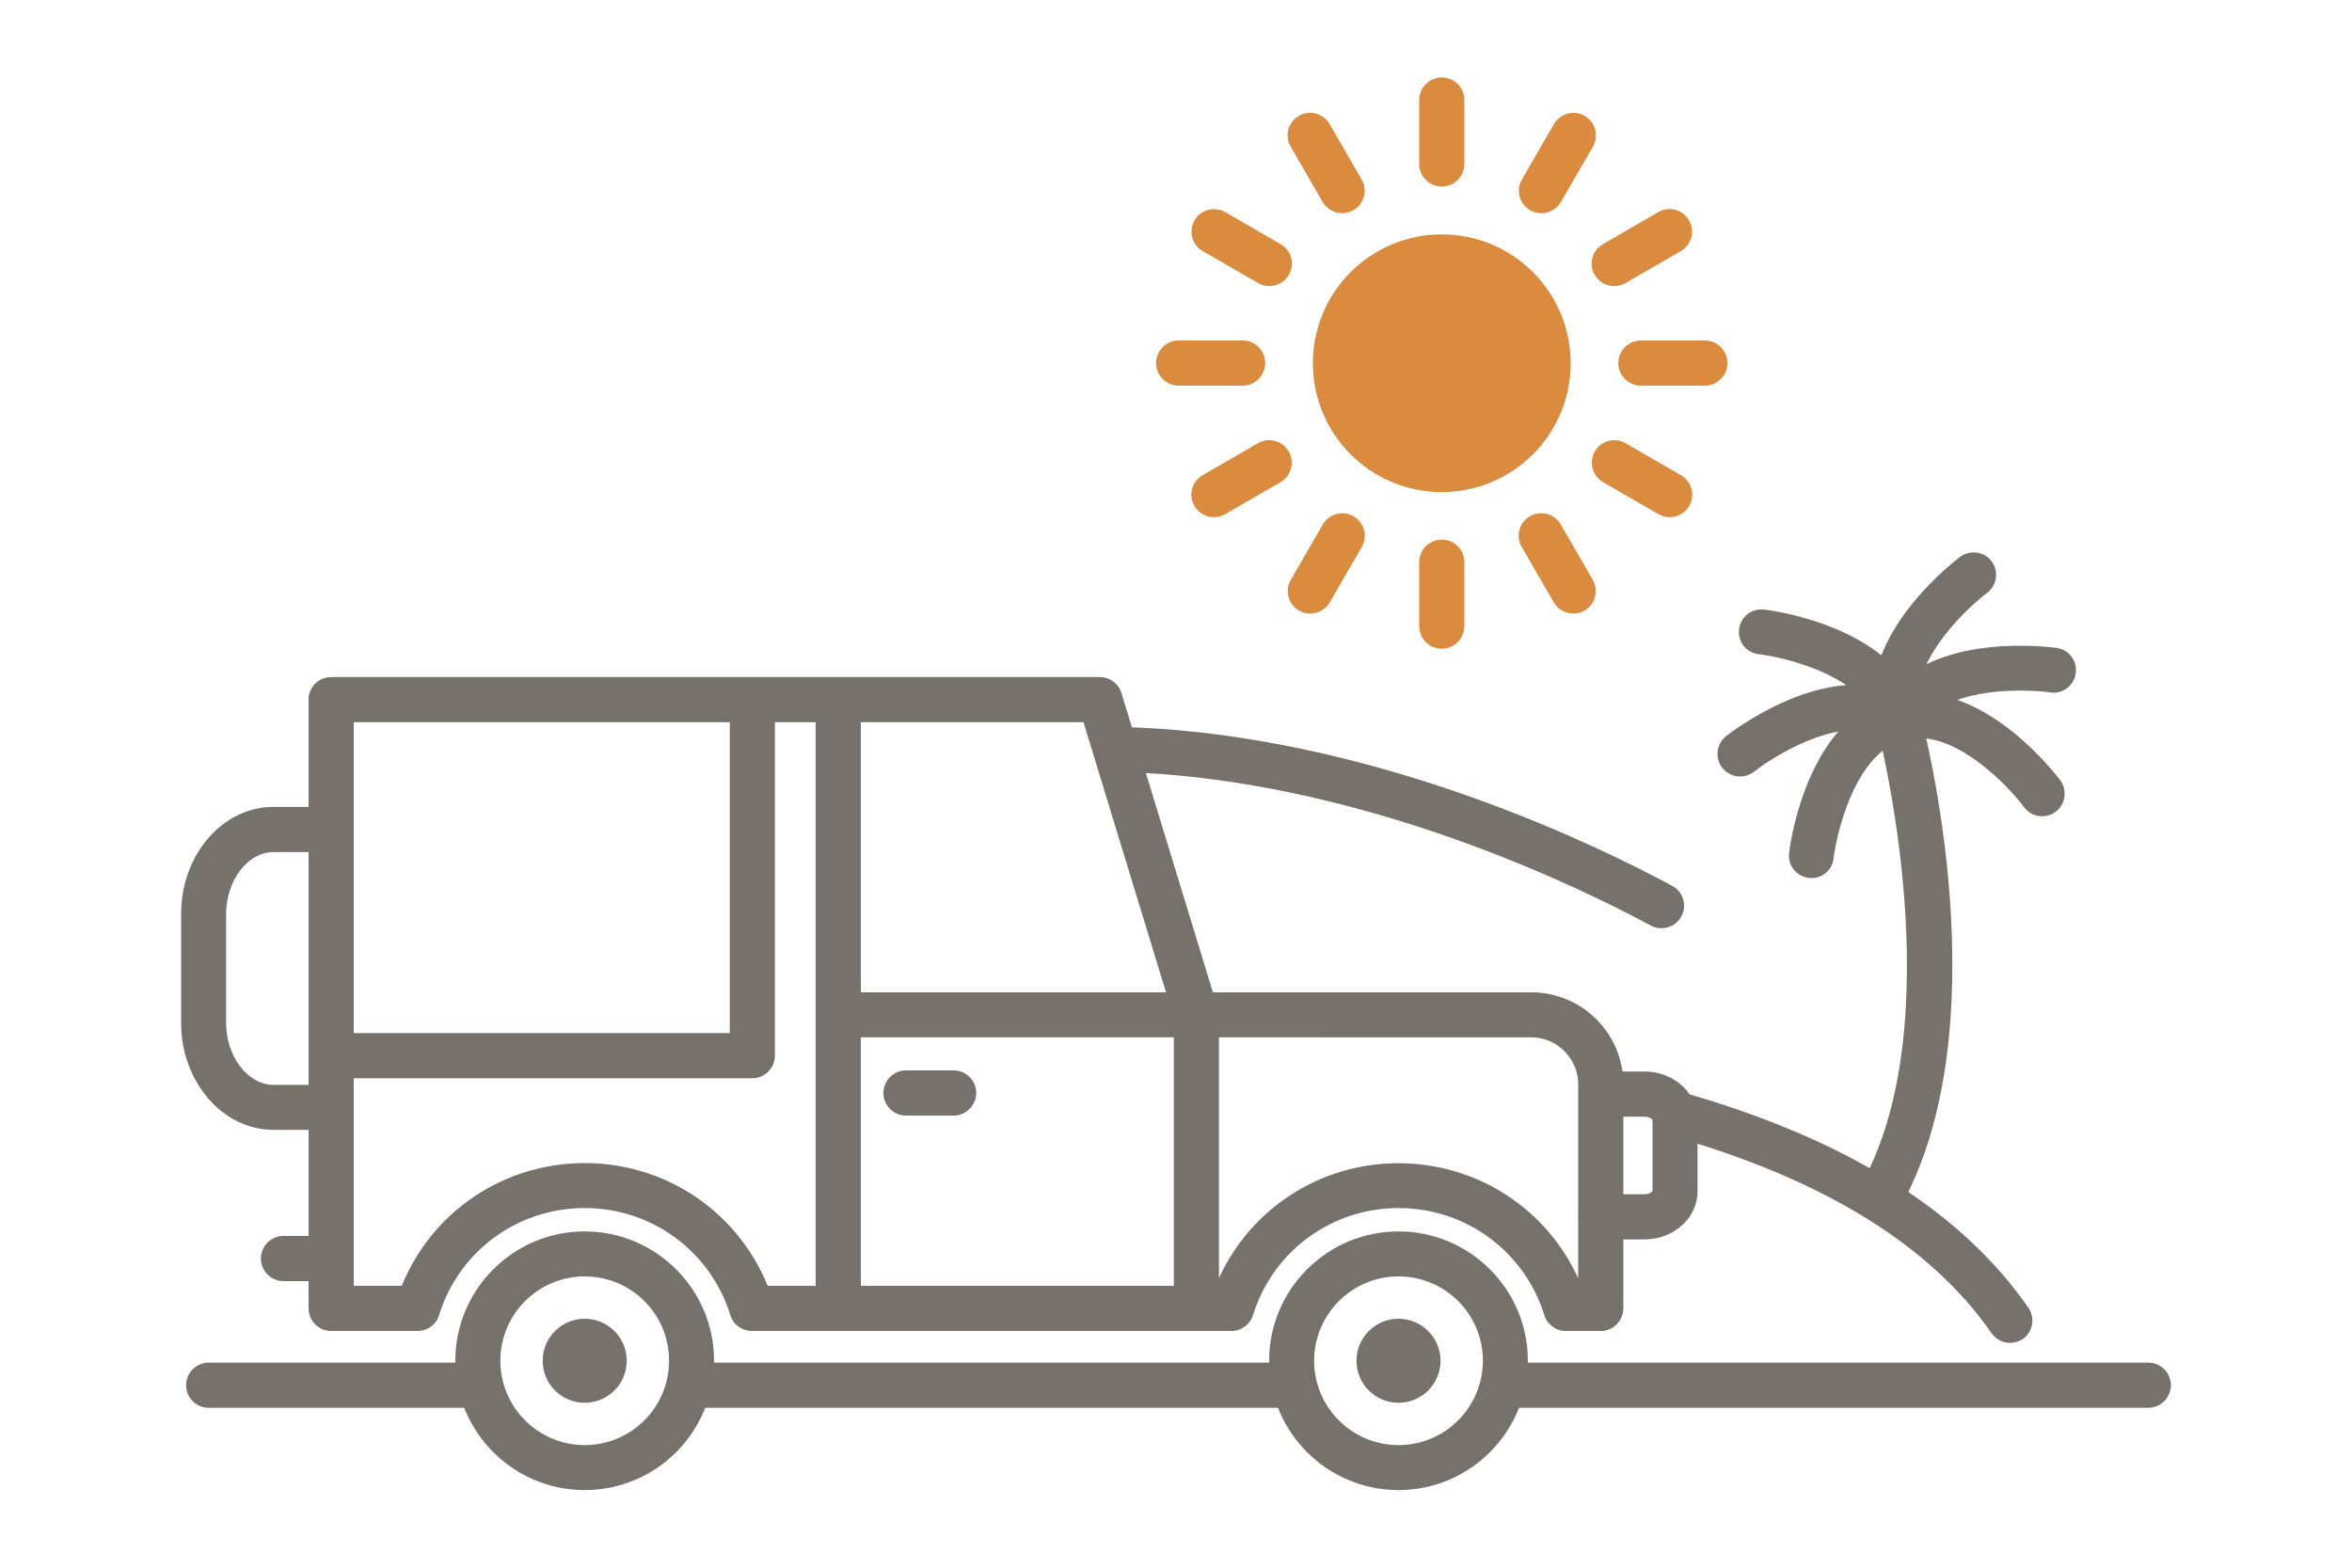 <?xml version="1.0" encoding="utf-8"?>
<!-- Generator: Adobe Illustrator 26.0.1, SVG Export Plug-In . SVG Version: 6.00 Build 0)  -->
<svg version="1.1" id="Layer_1" xmlns="http://www.w3.org/2000/svg" xmlns:xlink="http://www.w3.org/1999/xlink" x="0px" y="0px"
	 viewBox="0 0 150 100" style="enable-background:new 0 0 150 100;" xml:space="preserve">
<style type="text/css">
	.st0{fill:#FFF4EB;}
	.st1{fill:#DA8B3D;}
	.st2{fill:#E0E0E0;}
	.st3{fill:#394044;}
	.st4{fill:#323E51;}
	.st5{fill:url(#SVGID_1_);}
	.st6{fill:url(#SVGID_00000168092285053592416670000005168948378849118592_);}
	.st7{fill:url(#SVGID_00000111188290897297292740000008973665684002557313_);}
	.st8{fill:url(#SVGID_00000137134455460905668260000009573054681945961114_);}
	.st9{fill:url(#SVGID_00000049934893638569652160000008027957306486895277_);}
	.st10{fill:url(#SVGID_00000029044011704097742470000003386793799740498355_);}
	.st11{fill:url(#SVGID_00000049932915347295813860000014018875639666740921_);}
	.st12{fill:url(#SVGID_00000161597837473343367260000015329189216422874808_);}
	.st13{fill:url(#SVGID_00000039832711848598421920000015353626154213295807_);}
	.st14{fill:#FFFFFF;}
	.st15{fill:url(#SVGID_00000169543140613482499210000015085505138087497862_);}
	.st16{fill:url(#SVGID_00000096757827643996404040000007429071770971511435_);}
	.st17{fill:url(#SVGID_00000089571224111153691700000012395123885084135863_);}
	.st18{fill:url(#SVGID_00000036935860550056283130000001822739773650183338_);}
	.st19{fill:url(#SVGID_00000087372609692004978980000009116747682074720697_);}
	.st20{fill:url(#SVGID_00000030482812619457569380000004298959479591870601_);}
	.st21{fill:url(#SVGID_00000143611244577859556990000013505407743219316896_);}
	.st22{fill:url(#SVGID_00000128474571559481396500000003494902760799052465_);}
	.st23{fill:url(#SVGID_00000106113103719273391130000009959161897530540198_);}
	.st24{fill:url(#SVGID_00000099649607282464809200000001268624275929560502_);}
	.st25{fill:url(#SVGID_00000035503914418512378980000012194420434756243841_);}
	.st26{fill:url(#SVGID_00000088816631791940256440000003552664045910550684_);}
	.st27{fill:url(#SVGID_00000077298186121354275470000013598966701034715032_);}
	.st28{fill:url(#SVGID_00000067921557022652364550000000584760283916028581_);}
	.st29{fill:url(#SVGID_00000041285111942798102620000006910546549007656844_);}
	.st30{fill:url(#SVGID_00000075849254765471967430000011135020452776145550_);}
	.st31{fill:url(#SVGID_00000060015624932036059780000003136244007634426555_);}
	.st32{fill:url(#SVGID_00000175283944092316188080000002900788749567931318_);}
	.st33{fill:#7D3C1C;}
	.st34{fill:#0D0E0F;}
	.st35{fill:url(#SVGID_00000164515145308154903730000002408484286387667597_);}
	.st36{fill:url(#SVGID_00000118355397765957190790000017139886661242671513_);}
	.st37{fill:url(#SVGID_00000017500119023968095370000004768698874935419039_);}
	.st38{fill:url(#SVGID_00000099633247743764899550000000273186301036354697_);}
	.st39{fill:url(#SVGID_00000065771904101941798360000017330007837079635874_);}
	.st40{fill:url(#SVGID_00000018933043072954171670000018212415496612698814_);}
	.st41{fill:url(#SVGID_00000023257704195840131810000007942281710504966798_);}
	.st42{fill:url(#SVGID_00000160909239616386486120000012396782149640340112_);}
	.st43{fill:none;stroke:url(#SVGID_00000073707884788468663170000014780060262556729776_);stroke-miterlimit:10;}
	.st44{fill:none;stroke:url(#SVGID_00000148627678364441879850000005648121744426286766_);stroke-miterlimit:10;}
	.st45{fill:url(#SVGID_00000061451259103005629480000007553393061653204154_);}
	.st46{fill:url(#SVGID_00000083049048771691776280000008154469622419322810_);}
	.st47{fill:none;stroke:#DA8B3D;stroke-miterlimit:10;}
	.st48{fill:#77716B;}
	.st49{fill-rule:evenodd;clip-rule:evenodd;fill:#77716B;}
</style>
<g>
	<path class="st48" d="M102.09,84.9h-2.23c-0.63,0-1.18-0.41-1.37-1.01c-1.27-4.08-5.01-6.83-9.29-6.83s-8.02,2.74-9.29,6.83
		c-0.19,0.6-0.74,1.01-1.37,1.01H76.3c-0.79,0-1.44-0.64-1.44-1.44V64.74c0-0.79,0.64-1.44,1.44-1.44h21.37
		c3.23,0,5.86,2.63,5.86,5.86v14.3C103.52,84.26,102.88,84.9,102.09,84.9z M89.19,74.2c5,0,9.43,2.89,11.46,7.34V69.16
		c0-1.64-1.34-2.99-2.99-2.99H77.74v15.36C79.77,77.09,84.19,74.2,89.19,74.2z M104.88,79.06h-2.8c-0.79,0-1.44-0.64-1.44-1.44
		c0-0.79,0.64-1.44,1.44-1.44h2.8c0.3,0,0.48-0.15,0.51-0.21l0-4.54c-0.02-0.05-0.2-0.2-0.5-0.2h-2.8c-0.79,0-1.44-0.64-1.44-1.44
		c0-0.79,0.64-1.44,1.44-1.44h2.8c1.86,0,3.37,1.38,3.37,3.07V76C108.26,77.69,106.74,79.06,104.88,79.06z M76.3,66.17
		c-0.61,0-1.18-0.4-1.37-1.02l-5.83-19.08H21.12c-0.79,0-1.44-0.64-1.44-1.44s0.64-1.44,1.44-1.44h49.03c0.63,0,1.19,0.41,1.37,1.02
		l6.14,20.09c0.23,0.76-0.2,1.56-0.95,1.79C76.58,66.15,76.44,66.17,76.3,66.17z M21.12,84.9c-0.79,0-1.44-0.64-1.44-1.44V44.65
		c0-0.79,0.64-1.44,1.44-1.44c0.79,0,1.44,0.64,1.44,1.44v38.82C22.56,84.26,21.92,84.9,21.12,84.9z M76.3,84.9H47.95
		c-0.79,0-1.44-0.64-1.44-1.44c0-0.79,0.64-1.44,1.44-1.44H76.3c0.79,0,1.44,0.64,1.44,1.44C77.73,84.26,77.09,84.9,76.3,84.9z
		 M26.63,84.9h-5.51c-0.79,0-1.44-0.64-1.44-1.44c0-0.79,0.64-1.44,1.44-1.44h5.51c0.79,0,1.44,0.64,1.44,1.44
		C28.07,84.26,27.43,84.9,26.63,84.9z M21.12,81.72h-3.04c-0.79,0-1.44-0.64-1.44-1.44c0-0.79,0.64-1.44,1.44-1.44h3.04
		c0.79,0,1.44,0.64,1.44,1.44C22.56,81.08,21.92,81.72,21.12,81.72z M21.12,72.07h-3.68c-3.25,0-5.89-3.07-5.89-6.83V58.3
		c0-3.77,2.64-6.83,5.89-6.83h3.68c0.79,0,1.44,0.64,1.44,1.44c0,0.79-0.64,1.44-1.44,1.44h-3.68c-1.64,0-3.02,1.81-3.02,3.96v6.93
		c0,2.15,1.38,3.96,3.02,3.96h3.68c0.79,0,1.44,0.64,1.44,1.44S21.92,72.07,21.12,72.07z M76.94,66.17H53.46
		c-0.79,0-1.44-0.64-1.44-1.44V44.65c0-0.79,0.64-1.44,1.44-1.44s1.44,0.64,1.44,1.44V63.3h22.04c0.79,0,1.44,0.64,1.44,1.44
		C78.37,65.53,77.73,66.17,76.94,66.17z M89.19,95.05c-4.55,0-8.25-3.7-8.25-8.25s3.7-8.25,8.25-8.25s8.25,3.7,8.25,8.25
		S93.74,95.05,89.19,95.05z M89.19,81.42c-2.97,0-5.38,2.41-5.38,5.38c0,2.97,2.41,5.38,5.38,5.38s5.38-2.41,5.38-5.38
		C94.58,83.83,92.16,81.42,89.19,81.42z M89.19,84.12c1.48,0,2.68,1.2,2.68,2.68s-1.2,2.68-2.68,2.68s-2.68-1.2-2.68-2.68
		S87.71,84.12,89.19,84.12z M60.82,71.16h-3.04c-0.79,0-1.44-0.64-1.44-1.44c0-0.79,0.64-1.44,1.44-1.44h3.04
		c0.79,0,1.44,0.64,1.44,1.44C62.25,70.51,61.61,71.16,60.82,71.16z M53.46,84.9c-0.79,0-1.44-0.64-1.44-1.44V64.74
		c0-0.79,0.64-1.44,1.44-1.44c0.79,0,1.44,0.64,1.44,1.44v18.73C54.9,84.26,54.26,84.9,53.46,84.9z M47.98,68.78H21.12
		c-0.79,0-1.44-0.64-1.44-1.44c0-0.79,0.64-1.44,1.44-1.44h25.42V44.65c0-0.79,0.64-1.44,1.44-1.44c0.79,0,1.44,0.64,1.44,1.44
		v22.69C49.42,68.13,48.77,68.78,47.98,68.78z M37.29,95.05c-4.55,0-8.25-3.7-8.25-8.25s3.7-8.25,8.25-8.25s8.25,3.7,8.25,8.25
		S41.85,95.05,37.29,95.05z M37.29,81.42c-2.97,0-5.38,2.41-5.38,5.38c0,2.97,2.41,5.38,5.38,5.38c2.97,0,5.38-2.41,5.38-5.38
		C42.68,83.83,40.26,81.42,37.29,81.42z M37.29,84.12c1.48,0,2.68,1.2,2.68,2.68s-1.2,2.68-2.68,2.68s-2.68-1.2-2.68-2.68
		S35.81,84.12,37.29,84.12z M47.95,84.9c-0.61,0-1.18-0.39-1.37-1.01c-1.27-4.08-5.01-6.83-9.29-6.83s-8.02,2.74-9.29,6.83
		c-0.24,0.76-1.04,1.18-1.8,0.94c-0.76-0.24-1.18-1.04-0.94-1.8c1.65-5.29,6.49-8.84,12.03-8.84s10.38,3.55,12.03,8.84
		c0.24,0.76-0.19,1.56-0.94,1.8C48.24,84.88,48.1,84.9,47.95,84.9z M105.96,59.21c-0.23,0-0.46-0.05-0.68-0.17
		c-4.59-2.47-16.73-8.35-30.29-9.59c-1.24-0.11-2.47-0.18-3.66-0.21c-0.79-0.02-1.42-0.67-1.4-1.47c0.02-0.79,0.67-1.43,1.47-1.4
		c1.25,0.03,2.55,0.1,3.86,0.22c14.09,1.28,26.65,7.36,31.39,9.92c0.7,0.38,0.96,1.25,0.58,1.94
		C106.97,58.94,106.47,59.21,105.96,59.21z M128.19,85.66c-0.46,0-0.9-0.22-1.18-0.62c-1.91-2.76-4.58-5.22-7.94-7.3
		c-3.47-2.16-7.75-3.96-12.71-5.35c-0.76-0.22-1.21-1.01-0.99-1.77c0.22-0.76,1.01-1.21,1.77-0.99c5.22,1.47,9.74,3.38,13.44,5.68
		c3.69,2.29,6.65,5.02,8.78,8.11c0.45,0.65,0.29,1.55-0.36,2C128.75,85.57,128.46,85.66,128.19,85.66z M119.82,77.95
		c-0.24,0-0.49-0.06-0.72-0.19c-0.69-0.4-0.92-1.27-0.53-1.96c6.11-10.57,1.15-29.4,1.11-29.59c-0.21-0.77,0.25-1.55,1.01-1.76
		c0.77-0.2,1.55,0.25,1.76,1.01c0.22,0.82,5.32,20.17-1.39,31.78C120.8,77.7,120.32,77.95,119.82,77.95z M130.24,52.07
		c-0.44,0-0.87-0.2-1.15-0.58c-0.97-1.3-4.12-4.63-6.97-4.4c-0.22,0.02-0.44,0.06-0.66,0.12c-0.76,0.22-1.56-0.23-1.77-0.99
		c-0.22-0.76,0.23-1.56,0.99-1.77c0.4-0.11,0.8-0.19,1.21-0.22c5.02-0.4,9.32,5.3,9.5,5.54c0.47,0.63,0.34,1.54-0.29,2.01
		C130.84,51.98,130.54,52.07,130.24,52.07z M121.07,47.27c-0.24,0-0.48-0.06-0.7-0.18c-0.69-0.39-0.94-1.26-0.55-1.95
		c0.2-0.36,0.44-0.7,0.71-1.01c3.26-3.82,10.33-2.84,10.64-2.8c0.78,0.11,1.33,0.84,1.21,1.63c-0.11,0.78-0.84,1.33-1.62,1.21l0,0
		c-1.61-0.23-6.19-0.35-8.04,1.82c-0.15,0.17-0.27,0.36-0.38,0.55C122.06,47,121.57,47.27,121.07,47.27z M121.07,47.27
		c-0.63,0-1.2-0.41-1.38-1.04c-0.11-0.39-0.19-0.8-0.22-1.21c-0.4-5.01,5.3-9.32,5.54-9.5c0.64-0.47,1.54-0.34,2.01,0.29
		c0.47,0.63,0.34,1.53-0.29,2.01l0,0c-1.3,0.97-4.62,4.13-4.4,6.97c0.02,0.22,0.06,0.44,0.12,0.66c0.22,0.76-0.23,1.56-0.99,1.77
		C121.33,47.25,121.2,47.27,121.07,47.27z M115.53,56.01c-0.06,0-0.11,0-0.17-0.01c-0.79-0.09-1.35-0.8-1.26-1.59
		c0.03-0.3,0.92-7.39,5.45-9.55c0.37-0.18,0.76-0.32,1.16-0.42c0.77-0.2,1.55,0.27,1.74,1.04c0.2,0.77-0.27,1.55-1.04,1.74
		c-0.22,0.05-0.43,0.13-0.63,0.23c-2.58,1.23-3.64,5.68-3.84,7.29C116.87,55.47,116.25,56.01,115.53,56.01z M110.97,49.53
		c-0.42,0-0.84-0.19-1.13-0.55c-0.49-0.62-0.38-1.52,0.24-2.02c0.24-0.19,5.87-4.58,10.61-2.9c0.39,0.14,0.76,0.32,1.12,0.53
		c0.68,0.4,0.9,1.29,0.5,1.97c-0.41,0.68-1.29,0.9-1.97,0.5c-0.19-0.11-0.4-0.21-0.61-0.28c-2.7-0.96-6.59,1.44-7.87,2.45
		C111.6,49.43,111.28,49.53,110.97,49.53z M121.07,47.27c-0.64,0-1.23-0.43-1.39-1.08c-0.05-0.22-0.13-0.43-0.23-0.63
		c-1.23-2.58-5.68-3.64-7.29-3.83c-0.79-0.09-1.35-0.81-1.25-1.59c0.09-0.79,0.81-1.35,1.59-1.26c0.3,0.03,7.39,0.92,9.55,5.45
		c0.18,0.37,0.32,0.76,0.42,1.16c0.2,0.77-0.27,1.55-1.04,1.74C121.3,47.25,121.18,47.27,121.07,47.27z M137.01,89.8H95.83
		c-0.79,0-1.44-0.64-1.44-1.44c0-0.79,0.64-1.44,1.44-1.44h41.18c0.79,0,1.44,0.64,1.44,1.44C138.44,89.16,137.8,89.8,137.01,89.8z
		 M82.56,89.8H43.93c-0.79,0-1.44-0.64-1.44-1.44c0-0.79,0.64-1.44,1.44-1.44h38.62c0.79,0,1.44,0.64,1.44,1.44
		C83.99,89.16,83.35,89.8,82.56,89.8z M30.66,89.8H13.31c-0.79,0-1.44-0.64-1.44-1.44c0-0.79,0.64-1.44,1.44-1.44h17.34
		c0.79,0,1.44,0.64,1.44,1.44C32.09,89.16,31.45,89.8,30.66,89.8z"/>
	<g>
		<circle class="st1" cx="91.95" cy="23.17" r="8.22"/>
		<path class="st1" d="M91.95,17.82c-2.95,0-5.35,2.4-5.35,5.35s2.4,5.35,5.35,5.35c2.95,0,5.35-2.4,5.35-5.35
			C97.3,20.22,94.9,17.82,91.95,17.82z"/>
		<path class="st1" d="M91.95,11.9c-0.79,0-1.44-0.64-1.44-1.44V6.38c0-0.79,0.64-1.44,1.44-1.44c0.79,0,1.44,0.64,1.44,1.44v4.08
			C93.38,11.26,92.74,11.9,91.95,11.9z"/>
		<path class="st1" d="M98.3,13.6c-0.24,0-0.49-0.06-0.71-0.19c-0.69-0.4-0.92-1.27-0.53-1.96l2.04-3.53
			c0.4-0.69,1.27-0.92,1.96-0.53c0.69,0.4,0.92,1.27,0.53,1.96l-2.04,3.53C99.28,13.35,98.79,13.6,98.3,13.6z"/>
		<path class="st1" d="M102.95,18.25c-0.5,0-0.98-0.26-1.25-0.72c-0.4-0.69-0.16-1.56,0.53-1.96l3.53-2.04
			c0.69-0.4,1.56-0.16,1.96,0.53c0.4,0.69,0.16,1.56-0.53,1.96l-3.53,2.04C103.44,18.19,103.19,18.25,102.95,18.25z"/>
		<path class="st1" d="M108.73,24.6h-4.08c-0.79,0-1.44-0.64-1.44-1.44c0-0.79,0.64-1.44,1.44-1.44h4.08c0.79,0,1.44,0.64,1.44,1.44
			C110.17,23.96,109.52,24.6,108.73,24.6z"/>
		<path class="st1" d="M106.48,32.99c-0.24,0-0.49-0.06-0.71-0.19l-3.53-2.04c-0.69-0.4-0.92-1.27-0.53-1.96s1.27-0.92,1.96-0.53
			l3.53,2.04c0.69,0.4,0.92,1.27,0.53,1.96C107.46,32.74,106.98,32.99,106.48,32.99z"/>
		<path class="st1" d="M100.34,39.14c-0.5,0-0.98-0.26-1.25-0.72l-2.04-3.53c-0.4-0.69-0.16-1.56,0.53-1.96
			c0.69-0.4,1.56-0.16,1.96,0.53l2.04,3.53c0.4,0.69,0.16,1.56-0.53,1.96C100.83,39.08,100.58,39.14,100.34,39.14z"/>
		<path class="st1" d="M91.95,41.38c-0.79,0-1.44-0.64-1.44-1.44v-4.08c0-0.79,0.64-1.44,1.44-1.44c0.79,0,1.44,0.64,1.44,1.44v4.08
			C93.38,40.74,92.74,41.38,91.95,41.38z"/>
		<path class="st1" d="M83.56,39.14c-0.24,0-0.49-0.06-0.71-0.19c-0.69-0.4-0.92-1.27-0.53-1.96l2.04-3.53
			c0.4-0.69,1.27-0.92,1.96-0.53c0.69,0.4,0.92,1.27,0.53,1.96l-2.04,3.53C84.54,38.88,84.05,39.14,83.56,39.14z"/>
		<path class="st1" d="M77.42,32.99c-0.5,0-0.98-0.26-1.25-0.72c-0.4-0.69-0.16-1.56,0.53-1.96l3.53-2.04
			c0.69-0.4,1.56-0.16,1.96,0.53c0.4,0.69,0.16,1.56-0.53,1.96l-3.53,2.04C77.91,32.93,77.66,32.99,77.42,32.99z"/>
		<path class="st1" d="M79.25,24.6h-4.08c-0.79,0-1.44-0.64-1.44-1.44c0-0.79,0.64-1.44,1.44-1.44h4.08c0.79,0,1.44,0.64,1.44,1.44
			C80.68,23.96,80.04,24.6,79.25,24.6z"/>
		<path class="st1" d="M80.95,18.25c-0.24,0-0.49-0.06-0.71-0.19l-3.53-2.04c-0.69-0.4-0.92-1.27-0.53-1.96s1.27-0.92,1.96-0.53
			l3.53,2.04c0.69,0.4,0.92,1.27,0.53,1.96C81.93,17.99,81.44,18.25,80.95,18.25z"/>
		<path class="st1" d="M85.6,13.6c-0.5,0-0.98-0.26-1.25-0.72l-2.04-3.53c-0.4-0.69-0.16-1.56,0.53-1.96s1.56-0.16,1.96,0.53
			l2.04,3.53c0.4,0.69,0.16,1.56-0.53,1.96C86.09,13.54,85.84,13.6,85.6,13.6z"/>
	</g>
</g>
</svg>
